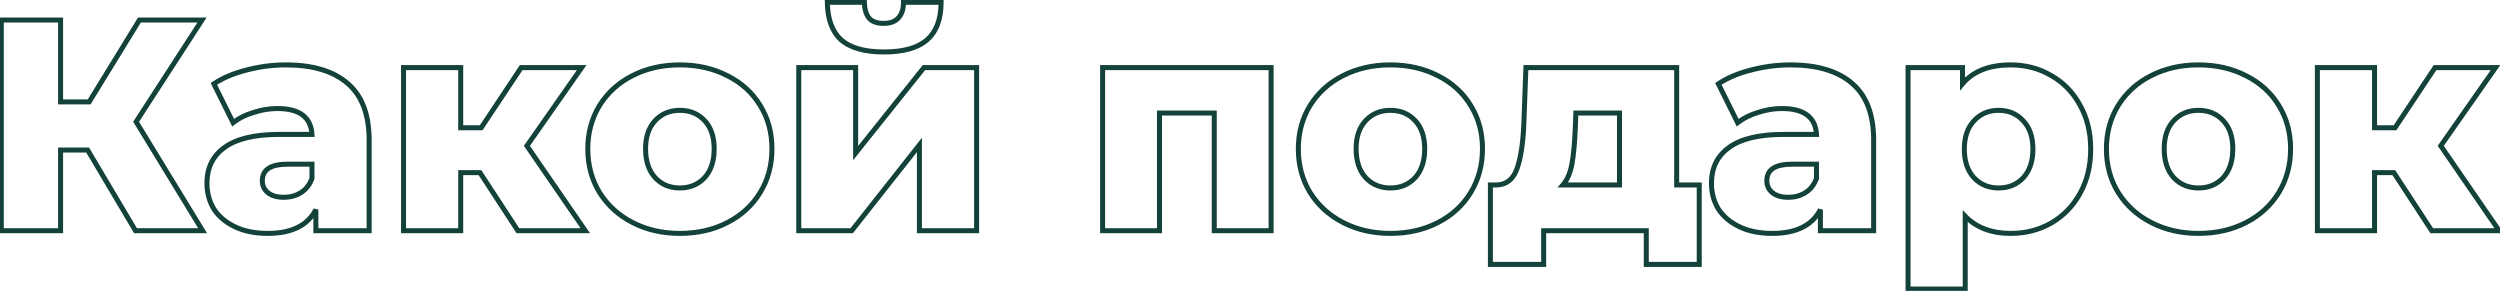 <?xml version="1.0" encoding="UTF-8"?> <svg xmlns="http://www.w3.org/2000/svg" width="997" height="116" viewBox="0 0 997 116" fill="none"> <path d="M34.96 59.84L35.82 59.33L35.529 58.84H34.96V59.84ZM24.16 59.84V58.84H23.16V59.84H24.16ZM24.16 92V93H25.16V92H24.16ZM0.52 92H-0.48V93H0.52V92ZM0.52 8V7H-0.48V8H0.52ZM24.16 8H25.16V7H24.16V8ZM24.16 40.64H23.16V41.64H24.16V40.64ZM35.56 40.64V41.64H36.12L36.412 41.163L35.56 40.64ZM55.6 8V7H55.041L54.748 7.477L55.6 8ZM80.56 8L81.399 8.544L82.4 7H80.56V8ZM54.28 48.56L53.441 48.016L53.099 48.544L53.426 49.081L54.28 48.56ZM80.8 92V93H82.582L81.653 91.479L80.8 92ZM54.04 92L53.18 92.51L53.471 93H54.04V92ZM34.96 58.84H24.16V60.84H34.96V58.84ZM23.16 59.84V92H25.16V59.84H23.16ZM24.16 91H0.52V93H24.16V91ZM1.52 92V8H-0.48V92H1.52ZM0.52 9H24.16V7H0.52V9ZM23.16 8V40.64H25.16V8H23.16ZM24.16 41.64H35.56V39.64H24.16V41.64ZM36.412 41.163L56.452 8.523L54.748 7.477L34.708 40.117L36.412 41.163ZM55.6 9H80.56V7H55.6V9ZM79.721 7.456L53.441 48.016L55.119 49.104L81.399 8.544L79.721 7.456ZM53.426 49.081L79.947 92.521L81.653 91.479L55.133 48.039L53.426 49.081ZM80.8 91H54.04V93H80.8V91ZM54.9 91.49L35.82 59.33L34.1 60.35L53.18 92.51L54.9 91.49ZM138.693 33.32L138.036 34.073L138.042 34.078L138.693 33.32ZM147.213 92V93H148.213V92H147.213ZM125.973 92H124.973V93H125.973V92ZM125.973 83.6H126.973L125.086 83.139L125.973 83.6ZM93.693 90.44L94.125 89.538L94.125 89.538L93.693 90.44ZM85.293 83.36L84.438 83.878L84.446 83.891L84.454 83.904L85.293 83.36ZM89.613 58.76L90.193 59.575L90.202 59.568L89.613 58.76ZM124.413 53.6V54.6H125.473L125.412 53.542L124.413 53.6ZM101.133 44.84L101.421 45.798L101.432 45.795L101.443 45.791L101.133 44.84ZM92.973 48.92L92.078 49.364L92.624 50.466L93.591 49.706L92.973 48.92ZM85.293 33.44L84.739 32.608L84.007 33.096L84.398 33.884L85.293 33.44ZM98.373 27.92L98.616 28.89L98.626 28.887L98.373 27.92ZM120.093 76.76L120.632 77.602L120.632 77.602L120.093 76.76ZM124.413 71.12L125.356 71.454L125.413 71.292V71.12H124.413ZM124.413 65.48H125.413V64.48H124.413V65.48ZM106.893 76.88L106.274 77.665L106.274 77.665L106.893 76.88ZM113.973 26.88C124.635 26.88 132.603 29.329 138.036 34.073L139.351 32.567C133.424 27.391 124.912 24.88 113.973 24.88V26.88ZM138.042 34.078C143.429 38.707 146.213 45.902 146.213 55.88H148.213C148.213 45.538 145.318 37.693 139.345 32.562L138.042 34.078ZM146.213 55.88V92H148.213V55.88H146.213ZM147.213 91H125.973V93H147.213V91ZM126.973 92V83.6H124.973V92H126.973ZM125.086 83.139C122.036 89.016 116.066 92.08 106.773 92.08V94.08C116.521 94.08 123.351 90.824 126.861 84.061L125.086 83.139ZM106.773 92.08C101.848 92.08 97.642 91.22 94.125 89.538L93.262 91.342C97.105 93.18 101.619 94.08 106.773 94.08V92.08ZM94.125 89.538C90.585 87.845 87.937 85.598 86.132 82.816L84.454 83.904C86.49 87.042 89.442 89.515 93.262 91.342L94.125 89.538ZM86.149 82.842C84.411 79.971 83.533 76.713 83.533 73.04H81.533C81.533 77.047 82.496 80.669 84.438 83.878L86.149 82.842ZM83.533 73.04C83.533 67.18 85.756 62.733 90.193 59.575L89.034 57.945C84.031 61.507 81.533 66.581 81.533 73.04H83.533ZM90.202 59.568C94.669 56.312 101.694 54.6 111.453 54.6V52.6C101.533 52.6 93.997 54.328 89.025 57.952L90.202 59.568ZM111.453 54.6H124.413V52.6H111.453V54.6ZM125.412 53.542C125.198 49.872 123.846 46.991 121.262 45.059C118.719 43.157 115.121 42.28 110.613 42.28V44.28C114.906 44.28 118.008 45.123 120.065 46.661C122.081 48.169 123.228 50.448 123.415 53.658L125.412 53.542ZM110.613 42.28C107.381 42.28 104.116 42.819 100.824 43.889L101.443 45.791C104.551 44.781 107.606 44.28 110.613 44.28V42.28ZM100.846 43.882C97.546 44.872 94.71 46.284 92.356 48.134L93.591 49.706C95.717 48.036 98.32 46.728 101.421 45.798L100.846 43.882ZM93.869 48.476L86.189 32.996L84.398 33.884L92.078 49.364L93.869 48.476ZM85.848 34.272C89.334 31.948 93.584 30.148 98.616 28.89L98.131 26.95C92.923 28.252 88.453 30.132 84.739 32.608L85.848 34.272ZM98.626 28.887C103.747 27.548 108.862 26.88 113.973 26.88V24.88C108.685 24.88 103.4 25.572 98.12 26.953L98.626 28.887ZM113.133 79.68C115.942 79.68 118.454 78.997 120.632 77.602L119.554 75.918C117.733 77.083 115.604 77.68 113.133 77.68V79.68ZM120.632 77.602C122.84 76.189 124.41 74.12 125.356 71.454L123.471 70.786C122.657 73.08 121.347 74.77 119.554 75.918L120.632 77.602ZM125.413 71.12V65.48H123.413V71.12H125.413ZM124.413 64.48H114.573V66.48H124.413V64.48ZM114.573 64.48C111.175 64.48 108.451 65.037 106.551 66.296C104.579 67.603 103.613 69.586 103.613 72.08H105.613C105.613 70.174 106.308 68.857 107.656 67.964C109.076 67.023 111.332 66.48 114.573 66.48V64.48ZM103.613 72.08C103.613 74.374 104.505 76.268 106.274 77.665L107.513 76.095C106.242 75.092 105.613 73.786 105.613 72.08H103.613ZM106.274 77.665C108.025 79.047 110.35 79.68 113.133 79.68V77.68C110.637 77.68 108.802 77.113 107.513 76.095L106.274 77.665ZM191.41 68.84L192.247 68.293L191.951 67.84H191.41V68.84ZM183.73 68.84V67.84H182.73V68.84H183.73ZM183.73 92V93H184.73V92H183.73ZM160.93 92H159.93V93H160.93V92ZM160.93 26.96V25.96H159.93V26.96H160.93ZM183.73 26.96H184.73V25.96H183.73V26.96ZM183.73 50.96H182.73V51.96H183.73V50.96ZM191.89 50.96V51.96H192.426L192.723 51.514L191.89 50.96ZM207.85 26.96V25.96H207.314L207.017 26.406L207.85 26.96ZM231.97 26.96L232.789 27.534L233.891 25.96H231.97V26.96ZM210.13 58.16L209.311 57.587L208.913 58.155L209.306 58.727L210.13 58.16ZM233.41 92V93H235.312L234.234 91.433L233.41 92ZM206.53 92L205.693 92.547L205.989 93H206.53V92ZM191.41 67.84H183.73V69.84H191.41V67.84ZM182.73 68.84V92H184.73V68.84H182.73ZM183.73 91H160.93V93H183.73V91ZM161.93 92V26.96H159.93V92H161.93ZM160.93 27.96H183.73V25.96H160.93V27.96ZM182.73 26.96V50.96H184.73V26.96H182.73ZM183.73 51.96H191.89V49.96H183.73V51.96ZM192.723 51.514L208.683 27.514L207.017 26.406L191.057 50.406L192.723 51.514ZM207.85 27.96H231.97V25.96H207.85V27.96ZM231.151 26.387L209.311 57.587L210.949 58.733L232.789 27.534L231.151 26.387ZM209.306 58.727L232.586 92.567L234.234 91.433L210.954 57.593L209.306 58.727ZM233.41 91H206.53V93H233.41V91ZM207.367 91.453L192.247 68.293L190.573 69.387L205.693 92.547L207.367 91.453ZM252.294 88.76L252.751 87.871L252.294 88.76ZM239.094 76.76L238.24 77.28L238.246 77.29L239.094 76.76ZM239.094 42.08L238.246 41.55L238.24 41.56L239.094 42.08ZM252.174 30.2L252.626 31.092L252.631 31.089L252.174 30.2ZM290.094 30.2L289.637 31.089L289.647 31.094L290.094 30.2ZM303.174 42.08L302.32 42.6L302.324 42.606L303.174 42.08ZM303.174 76.76L304.028 77.28L304.028 77.28L303.174 76.76ZM290.094 88.76L289.637 87.871L290.094 88.76ZM280.974 70.88L281.702 71.565L281.707 71.56L281.712 71.555L280.974 70.88ZM280.974 48.08L281.702 47.395L281.702 47.395L280.974 48.08ZM261.294 48.08L260.566 47.395L260.566 47.395L261.294 48.08ZM261.294 70.88L260.556 71.555L260.561 71.56L260.566 71.565L261.294 70.88ZM271.134 92.08C264.316 92.08 258.196 90.671 252.751 87.871L251.837 89.649C257.593 92.609 264.032 94.08 271.134 94.08V92.08ZM252.751 87.871C247.304 85.069 243.042 81.191 239.942 76.23L238.246 77.29C241.546 82.57 246.084 86.691 251.837 89.649L252.751 87.871ZM239.948 76.24C236.931 71.289 235.414 65.672 235.414 59.36H233.414C233.414 66.008 235.017 71.991 238.24 77.28L239.948 76.24ZM235.414 59.36C235.414 53.131 236.93 47.553 239.948 42.6L238.24 41.56C235.018 46.847 233.414 52.789 233.414 59.36H235.414ZM239.942 42.61C243.043 37.648 247.264 33.812 252.626 31.092L251.722 29.308C246.044 32.188 241.545 36.272 238.246 41.55L239.942 42.61ZM252.631 31.089C258.074 28.29 264.234 26.88 271.134 26.88V24.88C263.954 24.88 257.474 26.35 251.717 29.311L252.631 31.089ZM271.134 26.88C278.034 26.88 284.194 28.29 289.637 31.089L290.551 29.311C284.794 26.35 278.314 24.88 271.134 24.88V26.88ZM289.647 31.094C295.087 33.814 299.302 37.648 302.32 42.6L304.028 41.56C300.806 36.272 296.301 32.186 290.541 29.306L289.647 31.094ZM302.324 42.606C305.337 47.474 306.854 53.048 306.854 59.36H308.854C308.854 52.712 307.251 46.766 304.024 41.554L302.324 42.606ZM306.854 59.36C306.854 65.672 305.337 71.289 302.32 76.24L304.028 77.28C307.251 71.991 308.854 66.008 308.854 59.36H306.854ZM302.32 76.24C299.301 81.195 295.082 85.07 289.637 87.871L290.551 89.649C296.306 86.69 300.807 82.566 304.028 77.28L302.32 76.24ZM289.637 87.871C284.194 90.67 278.034 92.08 271.134 92.08V94.08C278.314 94.08 284.794 92.61 290.551 89.649L289.637 87.871ZM271.134 75.96C275.388 75.96 278.939 74.501 281.702 71.565L280.246 70.195C277.889 72.698 274.88 73.96 271.134 73.96V75.96ZM281.712 71.555C284.485 68.522 285.814 64.416 285.814 59.36H283.814C283.814 64.064 282.584 67.638 280.236 70.205L281.712 71.555ZM285.814 59.36C285.814 54.381 284.482 50.349 281.702 47.395L280.246 48.765C282.586 51.252 283.814 54.739 283.814 59.36H285.814ZM281.702 47.395C278.939 44.459 275.388 43 271.134 43V45C274.88 45 277.889 46.261 280.246 48.765L281.702 47.395ZM271.134 43C266.88 43 263.329 44.459 260.566 47.395L262.022 48.765C264.379 46.261 267.388 45 271.134 45V43ZM260.566 47.395C257.786 50.349 256.454 54.381 256.454 59.36H258.454C258.454 54.739 259.682 51.252 262.022 48.765L260.566 47.395ZM256.454 59.36C256.454 64.416 257.784 68.522 260.556 71.555L262.032 70.205C259.685 67.638 258.454 64.064 258.454 59.36H256.454ZM260.566 71.565C263.329 74.501 266.88 75.96 271.134 75.96V73.96C267.388 73.96 264.379 72.698 262.022 70.195L260.566 71.565ZM318.547 26.96V25.96H317.547V26.96H318.547ZM341.227 26.96H342.227V25.96H341.227V26.96ZM341.227 61.04H340.227V63.893L342.008 61.664L341.227 61.04ZM368.467 26.96V25.96H367.986L367.686 26.336L368.467 26.96ZM389.467 26.96H390.467V25.96H389.467V26.96ZM389.467 92V93H390.467V92H389.467ZM366.667 92H365.667V93H366.667V92ZM366.667 57.8H367.667V54.919L365.882 57.18L366.667 57.8ZM339.667 92V93H340.152L340.452 92.62L339.667 92ZM318.547 92H317.547V93H318.547V92ZM335.467 15.92L334.794 16.659L334.802 16.667L334.811 16.675L335.467 15.92ZM329.947 0.92V-0.08H328.935L328.947 0.932L329.947 0.92ZM344.707 0.92L345.707 0.891L345.679 -0.08H344.707V0.92ZM346.627 7.28L345.859 7.92L345.868 7.931L345.877 7.942L346.627 7.28ZM358.267 7.16L357.54 6.473L357.53 6.484L357.52 6.496L358.267 7.16ZM360.307 0.92V-0.08H359.307V0.92H360.307ZM375.307 0.92H376.307V-0.08H375.307V0.92ZM369.667 15.92L370.323 16.675L370.325 16.674L369.667 15.92ZM318.547 27.96H341.227V25.96H318.547V27.96ZM340.227 26.96V61.04H342.227V26.96H340.227ZM342.008 61.664L369.248 27.584L367.686 26.336L340.446 60.416L342.008 61.664ZM368.467 27.96H389.467V25.96H368.467V27.96ZM388.467 26.96V92H390.467V26.96H388.467ZM389.467 91H366.667V93H389.467V91ZM367.667 92V57.8H365.667V92H367.667ZM365.882 57.18L338.882 91.38L340.452 92.62L367.452 58.42L365.882 57.18ZM339.667 91H318.547V93H339.667V91ZM319.547 92V26.96H317.547V92H319.547ZM352.507 19.72C344.937 19.72 339.542 18.138 336.123 15.165L334.811 16.675C338.752 20.102 344.718 21.72 352.507 21.72V19.72ZM336.141 15.181C332.814 12.15 331.025 7.46 330.947 0.908L328.947 0.932C329.029 7.82 330.92 13.13 334.794 16.659L336.141 15.181ZM329.947 1.92H344.707V-0.08H329.947V1.92ZM343.708 0.949C343.791 3.867 344.46 6.241 345.859 7.92L347.395 6.64C346.395 5.439 345.783 3.573 345.707 0.891L343.708 0.949ZM345.877 7.942C347.34 9.6 349.594 10.32 352.387 10.32V8.32C349.901 8.32 348.314 7.68 347.377 6.618L345.877 7.942ZM352.387 10.32C355.203 10.32 357.482 9.548 359.015 7.824L357.52 6.496C356.492 7.652 354.852 8.32 352.387 8.32V10.32ZM358.994 7.847C360.586 6.161 361.307 3.799 361.307 0.92H359.307C359.307 3.481 358.668 5.279 357.54 6.473L358.994 7.847ZM360.307 1.92H375.307V-0.08H360.307V1.92ZM374.307 0.92C374.307 7.457 372.484 12.136 369.01 15.166L370.325 16.674C374.371 13.144 376.307 7.823 376.307 0.92H374.307ZM369.011 15.165C365.594 18.137 360.161 19.72 352.507 19.72V21.72C360.374 21.72 366.38 20.103 370.323 16.675L369.011 15.165ZM506.919 26.96H507.919V25.96H506.919V26.96ZM506.919 92V93H507.919V92H506.919ZM484.239 92H483.239V93H484.239V92ZM484.239 45.08H485.239V44.08H484.239V45.08ZM462.399 45.08V44.08H461.399V45.08H462.399ZM462.399 92V93H463.399V92H462.399ZM439.719 92H438.719V93H439.719V92ZM439.719 26.96V25.96H438.719V26.96H439.719ZM505.919 26.96V92H507.919V26.96H505.919ZM506.919 91H484.239V93H506.919V91ZM485.239 92V45.08H483.239V92H485.239ZM484.239 44.08H462.399V46.08H484.239V44.08ZM461.399 45.08V92H463.399V45.08H461.399ZM462.399 91H439.719V93H462.399V91ZM440.719 92V26.96H438.719V92H440.719ZM439.719 27.96H506.919V25.96H439.719V27.96ZM535.653 88.76L536.111 87.871L535.653 88.76ZM522.453 76.76L521.599 77.28L521.605 77.29L522.453 76.76ZM522.453 42.08L521.605 41.55L521.599 41.56L522.453 42.08ZM535.533 30.2L535.986 31.092L535.991 31.089L535.533 30.2ZM573.453 30.2L572.996 31.089L573.006 31.094L573.453 30.2ZM586.533 42.08L585.679 42.6L585.683 42.606L586.533 42.08ZM586.533 76.76L587.387 77.28L587.387 77.28L586.533 76.76ZM573.453 88.76L572.996 87.871L573.453 88.76ZM564.333 70.88L565.062 71.565L565.067 71.56L565.071 71.555L564.333 70.88ZM564.333 48.08L565.062 47.395L565.062 47.395L564.333 48.08ZM544.653 48.08L543.925 47.395L543.925 47.395L544.653 48.08ZM544.653 70.88L543.915 71.555L543.92 71.56L543.925 71.565L544.653 70.88ZM554.493 92.08C547.676 92.08 541.555 90.671 536.111 87.871L535.196 89.649C540.952 92.609 547.391 94.08 554.493 94.08V92.08ZM536.111 87.871C530.664 85.069 526.402 81.191 523.301 76.23L521.605 77.29C524.905 82.57 529.443 86.691 535.196 89.649L536.111 87.871ZM523.307 76.24C520.291 71.289 518.773 65.672 518.773 59.36H516.773C516.773 66.008 518.376 71.991 521.599 77.28L523.307 76.24ZM518.773 59.36C518.773 53.131 520.289 47.553 523.307 42.6L521.599 41.56C518.377 46.847 516.773 52.789 516.773 59.36H518.773ZM523.301 42.61C526.402 37.648 530.624 33.812 535.986 31.092L535.081 29.308C529.403 32.188 524.904 36.272 521.605 41.55L523.301 42.61ZM535.991 31.089C541.433 28.29 547.594 26.88 554.493 26.88V24.88C547.313 24.88 540.834 26.35 535.076 29.311L535.991 31.089ZM554.493 26.88C561.393 26.88 567.554 28.29 572.996 31.089L573.911 29.311C568.153 26.35 561.674 24.88 554.493 24.88V26.88ZM573.006 31.094C578.446 33.814 582.662 37.648 585.68 42.6L587.387 41.56C584.165 36.272 579.661 32.186 573.901 29.306L573.006 31.094ZM585.683 42.606C588.696 47.474 590.213 53.048 590.213 59.36H592.213C592.213 52.712 590.611 46.766 587.384 41.554L585.683 42.606ZM590.213 59.36C590.213 65.672 588.696 71.289 585.68 76.24L587.387 77.28C590.611 71.991 592.213 66.008 592.213 59.36H590.213ZM585.68 76.24C582.66 81.195 578.441 85.07 572.996 87.871L573.911 89.649C579.666 86.69 584.167 82.566 587.387 77.28L585.68 76.24ZM572.996 87.871C567.554 90.67 561.393 92.08 554.493 92.08V94.08C561.674 94.08 568.153 92.61 573.911 89.649L572.996 87.871ZM554.493 75.96C558.747 75.96 562.298 74.501 565.062 71.565L563.605 70.195C561.249 72.698 558.24 73.96 554.493 73.96V75.96ZM565.071 71.555C567.844 68.522 569.173 64.416 569.173 59.36H567.173C567.173 64.064 565.943 67.638 563.595 70.205L565.071 71.555ZM569.173 59.36C569.173 54.381 567.842 50.349 565.062 47.395L563.605 48.765C565.945 51.252 567.173 54.739 567.173 59.36H569.173ZM565.062 47.395C562.298 44.459 558.747 43 554.493 43V45C558.24 45 561.249 46.261 563.605 48.765L565.062 47.395ZM554.493 43C550.24 43 546.689 44.459 543.925 47.395L545.382 48.765C547.738 46.261 550.747 45 554.493 45V43ZM543.925 47.395C541.145 50.349 539.813 54.381 539.813 59.36H541.813C541.813 54.739 543.042 51.252 545.382 48.765L543.925 47.395ZM539.813 59.36C539.813 64.416 541.143 68.522 543.915 71.555L545.391 70.205C543.044 67.638 541.813 64.064 541.813 59.36H539.813ZM543.925 71.565C546.689 74.501 550.24 75.96 554.493 75.96V73.96C550.747 73.96 547.738 72.698 545.382 70.195L543.925 71.565ZM677.655 73.76H678.655V72.76H677.655V73.76ZM677.655 105.44V106.44H678.655V105.44H677.655ZM656.535 105.44H655.535V106.44H656.535V105.44ZM656.535 92H657.535V91H656.535V92ZM615.615 92V91H614.615V92H615.615ZM615.615 105.44V106.44H616.615V105.44H615.615ZM594.375 105.44H593.375V106.44H594.375V105.44ZM594.375 73.76V72.76H593.375V73.76H594.375ZM596.775 73.76V74.76H596.785L596.795 74.76L596.775 73.76ZM604.935 67.4L605.874 67.743L605.876 67.737L604.935 67.4ZM607.695 49.64L608.694 49.682L608.694 49.677L607.695 49.64ZM608.535 26.96V25.96H607.571L607.535 26.923L608.535 26.96ZM668.655 26.96H669.655V25.96H668.655V26.96ZM668.655 73.76H667.655V74.76H668.655V73.76ZM628.215 51.32L629.214 51.361L629.214 51.358L628.215 51.32ZM626.895 65.36L625.911 65.181L625.911 65.181L626.895 65.36ZM623.295 73.76L622.531 73.114L621.139 74.76H623.295V73.76ZM645.855 73.76V74.76H646.855V73.76H645.855ZM645.855 45.08H646.855V44.08H645.855V45.08ZM628.455 45.08V44.08H627.492L627.455 45.042L628.455 45.08ZM676.655 73.76V105.44H678.655V73.76H676.655ZM677.655 104.44H656.535V106.44H677.655V104.44ZM657.535 105.44V92H655.535V105.44H657.535ZM656.535 91H615.615V93H656.535V91ZM614.615 92V105.44H616.615V92H614.615ZM615.615 104.44H594.375V106.44H615.615V104.44ZM595.375 105.44V73.76H593.375V105.44H595.375ZM594.375 74.76H596.775V72.76H594.375V74.76ZM596.795 74.76C598.94 74.716 600.816 74.109 602.369 72.899C603.914 71.695 605.068 69.95 605.874 67.743L603.995 67.057C603.282 69.01 602.316 70.405 601.14 71.321C599.973 72.231 598.529 72.724 596.754 72.76L596.795 74.76ZM605.876 67.737C607.446 63.359 608.372 57.324 608.694 49.682L606.696 49.598C606.377 57.156 605.464 62.961 603.993 67.062L605.876 67.737ZM608.694 49.677L609.534 26.997L607.535 26.923L606.695 49.603L608.694 49.677ZM608.535 27.96H668.655V25.96H608.535V27.96ZM667.655 26.96V73.76H669.655V26.96H667.655ZM668.655 74.76H677.655V72.76H668.655V74.76ZM627.216 51.279C626.976 57.098 626.539 61.726 625.911 65.181L627.879 65.539C628.53 61.954 628.973 57.222 629.214 51.361L627.216 51.279ZM625.911 65.181C625.293 68.581 624.148 71.203 622.531 73.114L624.058 74.406C625.961 72.157 627.217 69.179 627.879 65.539L625.911 65.181ZM623.295 74.76H645.855V72.76H623.295V74.76ZM646.855 73.76V45.08H644.855V73.76H646.855ZM645.855 44.08H628.455V46.08H645.855V44.08ZM627.455 45.042L627.215 51.282L629.214 51.358L629.454 45.118L627.455 45.042ZM738.693 33.32L738.036 34.073L738.042 34.078L738.693 33.32ZM747.213 92V93H748.213V92H747.213ZM725.973 92H724.973V93H725.973V92ZM725.973 83.6H726.973L725.086 83.139L725.973 83.6ZM693.693 90.44L694.125 89.538L694.125 89.538L693.693 90.44ZM685.293 83.36L684.438 83.878L684.446 83.891L684.454 83.904L685.293 83.36ZM689.613 58.76L690.193 59.575L690.202 59.568L689.613 58.76ZM724.413 53.6V54.6H725.473L725.412 53.542L724.413 53.6ZM701.133 44.84L701.421 45.798L701.432 45.795L701.443 45.791L701.133 44.84ZM692.973 48.92L692.078 49.364L692.624 50.466L693.591 49.706L692.973 48.92ZM685.293 33.44L684.739 32.608L684.007 33.096L684.398 33.884L685.293 33.44ZM698.373 27.92L698.616 28.89L698.626 28.887L698.373 27.92ZM720.093 76.76L720.632 77.602L720.632 77.602L720.093 76.76ZM724.413 71.12L725.356 71.454L725.413 71.292V71.12H724.413ZM724.413 65.48H725.413V64.48H724.413V65.48ZM706.893 76.88L706.274 77.665L706.274 77.665L706.893 76.88ZM713.973 26.88C724.635 26.88 732.603 29.329 738.036 34.073L739.351 32.567C733.424 27.391 724.912 24.88 713.973 24.88V26.88ZM738.042 34.078C743.429 38.707 746.213 45.902 746.213 55.88H748.213C748.213 45.538 745.318 37.693 739.345 32.562L738.042 34.078ZM746.213 55.88V92H748.213V55.88H746.213ZM747.213 91H725.973V93H747.213V91ZM726.973 92V83.6H724.973V92H726.973ZM725.086 83.139C722.036 89.016 716.066 92.08 706.773 92.08V94.08C716.521 94.08 723.351 90.824 726.861 84.061L725.086 83.139ZM706.773 92.08C701.848 92.08 697.642 91.22 694.125 89.538L693.262 91.342C697.105 93.18 701.619 94.08 706.773 94.08V92.08ZM694.125 89.538C690.585 87.845 687.937 85.598 686.132 82.816L684.454 83.904C686.49 87.042 689.442 89.515 693.262 91.342L694.125 89.538ZM686.149 82.842C684.411 79.971 683.533 76.713 683.533 73.04H681.533C681.533 77.047 682.496 80.669 684.438 83.878L686.149 82.842ZM683.533 73.04C683.533 67.18 685.756 62.733 690.193 59.575L689.034 57.945C684.031 61.507 681.533 66.581 681.533 73.04H683.533ZM690.202 59.568C694.669 56.312 701.694 54.6 711.453 54.6V52.6C701.533 52.6 693.997 54.328 689.024 57.952L690.202 59.568ZM711.453 54.6H724.413V52.6H711.453V54.6ZM725.412 53.542C725.198 49.872 723.846 46.991 721.262 45.059C718.719 43.157 715.121 42.28 710.613 42.28V44.28C714.906 44.28 718.008 45.123 720.065 46.661C722.081 48.169 723.228 50.448 723.415 53.658L725.412 53.542ZM710.613 42.28C707.381 42.28 704.116 42.819 700.824 43.889L701.443 45.791C704.551 44.781 707.606 44.28 710.613 44.28V42.28ZM700.846 43.882C697.547 44.872 694.71 46.284 692.356 48.134L693.591 49.706C695.717 48.036 698.32 46.728 701.421 45.798L700.846 43.882ZM693.869 48.476L686.189 32.996L684.398 33.884L692.078 49.364L693.869 48.476ZM685.848 34.272C689.334 31.948 693.584 30.148 698.616 28.89L698.131 26.95C692.923 28.252 688.452 30.132 684.739 32.608L685.848 34.272ZM698.626 28.887C703.747 27.548 708.862 26.88 713.973 26.88V24.88C708.685 24.88 703.4 25.572 698.12 26.953L698.626 28.887ZM713.133 79.68C715.942 79.68 718.454 78.997 720.632 77.602L719.554 75.918C717.733 77.083 715.604 77.68 713.133 77.68V79.68ZM720.632 77.602C722.84 76.189 724.41 74.12 725.356 71.454L723.471 70.786C722.657 73.08 721.347 74.77 719.554 75.918L720.632 77.602ZM725.413 71.12V65.48H723.413V71.12H725.413ZM724.413 64.48H714.573V66.48H724.413V64.48ZM714.573 64.48C711.175 64.48 708.451 65.037 706.551 66.296C704.579 67.603 703.613 69.586 703.613 72.08H705.613C705.613 70.174 706.308 68.857 707.656 67.964C709.076 67.023 711.332 66.48 714.573 66.48V64.48ZM703.613 72.08C703.613 74.374 704.505 76.268 706.274 77.665L707.513 76.095C706.242 75.092 705.613 73.786 705.613 72.08H703.613ZM706.274 77.665C708.025 79.047 710.35 79.68 713.133 79.68V77.68C710.637 77.68 708.802 77.113 707.513 76.095L706.274 77.665ZM817.93 30.08L817.426 30.944L817.435 30.949L817.443 30.953L817.93 30.08ZM829.45 41.84L828.573 42.32L828.577 42.328L828.582 42.336L829.45 41.84ZM829.45 77.24L828.578 76.75L828.576 76.754L829.45 77.24ZM817.93 89L818.423 89.87L818.428 89.867L817.93 89ZM783.73 86.24L784.443 85.539L782.73 83.795V86.24H783.73ZM783.73 115.28V116.28H784.73V115.28H783.73ZM760.93 115.28H759.93V116.28H760.93V115.28ZM760.93 26.96V25.96H759.93V26.96H760.93ZM782.65 26.96H783.65V25.96H782.65V26.96ZM782.65 33.44H781.65V36.182L783.415 34.084L782.65 33.44ZM806.89 70.88L807.618 71.565L807.623 71.56L807.628 71.555L806.89 70.88ZM806.89 48.2L806.152 48.875L806.157 48.88L806.162 48.885L806.89 48.2ZM787.21 48.2L787.938 48.885L787.943 48.88L787.948 48.875L787.21 48.2ZM787.21 70.88L786.472 71.555L786.477 71.56L786.482 71.565L787.21 70.88ZM801.85 26.88C807.605 26.88 812.789 28.239 817.426 30.944L818.434 29.216C813.471 26.321 807.935 24.88 801.85 24.88V26.88ZM817.443 30.953C822.151 33.578 825.859 37.358 828.573 42.32L830.327 41.36C827.441 36.083 823.469 32.023 818.417 29.206L817.443 30.953ZM828.582 42.336C831.363 47.203 832.77 52.906 832.77 59.48H834.77C834.77 52.614 833.297 46.557 830.318 41.344L828.582 42.336ZM832.77 59.48C832.77 66.053 831.363 71.8 828.578 76.75L830.322 77.73C833.297 72.44 834.77 66.347 834.77 59.48H832.77ZM828.576 76.754C825.862 81.639 822.15 85.426 817.432 88.133L818.428 89.867C823.47 86.974 827.438 82.921 830.324 77.726L828.576 76.754ZM817.437 88.13C812.798 90.759 807.61 92.08 801.85 92.08V94.08C807.93 94.08 813.462 92.681 818.423 89.87L817.437 88.13ZM801.85 92.08C794.464 92.08 788.7 89.872 784.443 85.539L783.017 86.941C787.72 91.728 794.036 94.08 801.85 94.08V92.08ZM782.73 86.24V115.28H784.73V86.24H782.73ZM783.73 114.28H760.93V116.28H783.73V114.28ZM761.93 115.28V26.96H759.93V115.28H761.93ZM760.93 27.96H782.65V25.96H760.93V27.96ZM781.65 26.96V33.44H783.65V26.96H781.65ZM783.415 34.084C787.412 29.333 793.49 26.88 801.85 26.88V24.88C793.09 24.88 786.368 27.467 781.885 32.796L783.415 34.084ZM797.05 75.96C801.304 75.96 804.855 74.501 807.618 71.565L806.162 70.195C803.805 72.698 800.796 73.96 797.05 73.96V75.96ZM807.628 71.555C810.398 68.525 811.73 64.461 811.73 59.48H809.73C809.73 64.099 808.502 67.635 806.152 70.205L807.628 71.555ZM811.73 59.48C811.73 54.501 810.398 50.468 807.618 47.515L806.162 48.885C808.502 51.371 809.73 54.859 809.73 59.48H811.73ZM807.628 47.525C804.867 44.506 801.314 43 797.05 43V45C800.786 45 803.793 46.294 806.152 48.875L807.628 47.525ZM797.05 43C792.786 43 789.233 44.506 786.472 47.525L787.948 48.875C790.307 46.294 793.314 45 797.05 45V43ZM786.482 47.515C783.702 50.468 782.37 54.501 782.37 59.48H784.37C784.37 54.859 785.598 51.371 787.938 48.885L786.482 47.515ZM782.37 59.48C782.37 64.461 783.702 68.525 786.472 71.555L787.948 70.205C785.598 67.635 784.37 64.099 784.37 59.48H782.37ZM786.482 71.565C789.245 74.501 792.796 75.96 797.05 75.96V73.96C793.304 73.96 790.295 72.698 787.938 70.195L786.482 71.565ZM857.919 88.76L858.376 87.871L857.919 88.76ZM844.719 76.76L843.865 77.28L843.871 77.29L844.719 76.76ZM844.719 42.08L843.871 41.55L843.865 41.56L844.719 42.08ZM857.799 30.2L858.251 31.092L858.256 31.089L857.799 30.2ZM895.719 30.2L895.262 31.089L895.272 31.094L895.719 30.2ZM908.799 42.08L907.945 42.6L907.949 42.606L908.799 42.08ZM908.799 76.76L909.653 77.28L909.653 77.28L908.799 76.76ZM895.719 88.76L895.262 87.871L895.719 88.76ZM886.599 70.88L887.327 71.565L887.332 71.56L887.337 71.555L886.599 70.88ZM886.599 48.08L887.327 47.395L887.327 47.395L886.599 48.08ZM866.919 48.08L866.191 47.395L866.191 47.395L866.919 48.08ZM866.919 70.88L866.181 71.555L866.186 71.56L866.191 71.565L866.919 70.88ZM876.759 92.08C869.941 92.08 863.821 90.671 858.376 87.871L857.462 89.649C863.218 92.609 869.657 94.08 876.759 94.08V92.08ZM858.376 87.871C852.929 85.069 848.667 81.191 845.567 76.23L843.871 77.29C847.171 82.57 851.709 86.691 857.462 89.649L858.376 87.871ZM845.573 76.24C842.556 71.289 841.039 65.672 841.039 59.36H839.039C839.039 66.008 840.642 71.991 843.865 77.28L845.573 76.24ZM841.039 59.36C841.039 53.131 842.555 47.553 845.573 42.6L843.865 41.56C840.643 46.847 839.039 52.789 839.039 59.36H841.039ZM845.567 42.61C848.668 37.648 852.889 33.812 858.251 31.092L857.347 29.308C851.669 32.188 847.17 36.272 843.871 41.55L845.567 42.61ZM858.256 31.089C863.699 28.29 869.859 26.88 876.759 26.88V24.88C869.579 24.88 863.099 26.35 857.342 29.311L858.256 31.089ZM876.759 26.88C883.659 26.88 889.819 28.29 895.262 31.089L896.176 29.311C890.419 26.35 883.939 24.88 876.759 24.88V26.88ZM895.272 31.094C900.712 33.814 904.927 37.648 907.945 42.6L909.653 41.56C906.431 36.272 901.926 32.186 896.166 29.306L895.272 31.094ZM907.949 42.606C910.962 47.474 912.479 53.048 912.479 59.36H914.479C914.479 52.712 912.876 46.766 909.649 41.554L907.949 42.606ZM912.479 59.36C912.479 65.672 910.962 71.289 907.945 76.24L909.653 77.28C912.876 71.991 914.479 66.008 914.479 59.36H912.479ZM907.945 76.24C904.926 81.195 900.707 85.07 895.262 87.871L896.176 89.649C901.931 86.69 906.432 82.566 909.653 77.28L907.945 76.24ZM895.262 87.871C889.819 90.67 883.659 92.08 876.759 92.08V94.08C883.939 94.08 890.419 92.61 896.176 89.649L895.262 87.871ZM876.759 75.96C881.013 75.96 884.564 74.501 887.327 71.565L885.871 70.195C883.514 72.698 880.505 73.96 876.759 73.96V75.96ZM887.337 71.555C890.11 68.522 891.439 64.416 891.439 59.36H889.439C889.439 64.064 888.209 67.638 885.861 70.205L887.337 71.555ZM891.439 59.36C891.439 54.381 890.107 50.349 887.327 47.395L885.871 48.765C888.211 51.252 889.439 54.739 889.439 59.36H891.439ZM887.327 47.395C884.564 44.459 881.013 43 876.759 43V45C880.505 45 883.514 46.261 885.871 48.765L887.327 47.395ZM876.759 43C872.505 43 868.954 44.459 866.191 47.395L867.647 48.765C870.004 46.261 873.013 45 876.759 45V43ZM866.191 47.395C863.411 50.349 862.079 54.381 862.079 59.36H864.079C864.079 54.739 865.307 51.252 867.647 48.765L866.191 47.395ZM862.079 59.36C862.079 64.416 863.409 68.522 866.181 71.555L867.657 70.205C865.31 67.638 864.079 64.064 864.079 59.36H862.079ZM866.191 71.565C868.954 74.501 872.505 75.96 876.759 75.96V73.96C873.013 73.96 870.004 72.698 867.647 70.195L866.191 71.565ZM954.652 68.84L955.49 68.293L955.194 67.84H954.652V68.84ZM946.972 68.84V67.84H945.972V68.84H946.972ZM946.972 92V93H947.972V92H946.972ZM924.172 92H923.172V93H924.172V92ZM924.172 26.96V25.96H923.172V26.96H924.172ZM946.972 26.96H947.972V25.96H946.972V26.96ZM946.972 50.96H945.972V51.96H946.972V50.96ZM955.132 50.96V51.96H955.668L955.965 51.514L955.132 50.96ZM971.092 26.96V25.96H970.556L970.259 26.406L971.092 26.96ZM995.212 26.96L996.031 27.534L997.133 25.96H995.212V26.96ZM973.372 58.16L972.553 57.587L972.155 58.155L972.548 58.727L973.372 58.16ZM996.652 92V93H998.554L997.476 91.433L996.652 92ZM969.772 92L968.935 92.547L969.231 93H969.772V92ZM954.652 67.84H946.972V69.84H954.652V67.84ZM945.972 68.84V92H947.972V68.84H945.972ZM946.972 91H924.172V93H946.972V91ZM925.172 92V26.96H923.172V92H925.172ZM924.172 27.96H946.972V25.96H924.172V27.96ZM945.972 26.96V50.96H947.972V26.96H945.972ZM946.972 51.96H955.132V49.96H946.972V51.96ZM955.965 51.514L971.925 27.514L970.259 26.406L954.3 50.406L955.965 51.514ZM971.092 27.96H995.212V25.96H971.092V27.96ZM994.393 26.387L972.553 57.587L974.191 58.733L996.031 27.534L994.393 26.387ZM972.548 58.727L995.828 92.567L997.476 91.433L974.196 57.593L972.548 58.727ZM996.652 91H969.772V93H996.652V91ZM970.61 91.453L955.49 68.293L953.815 69.387L968.935 92.547L970.61 91.453Z" fill="#13423A"></path> </svg> 